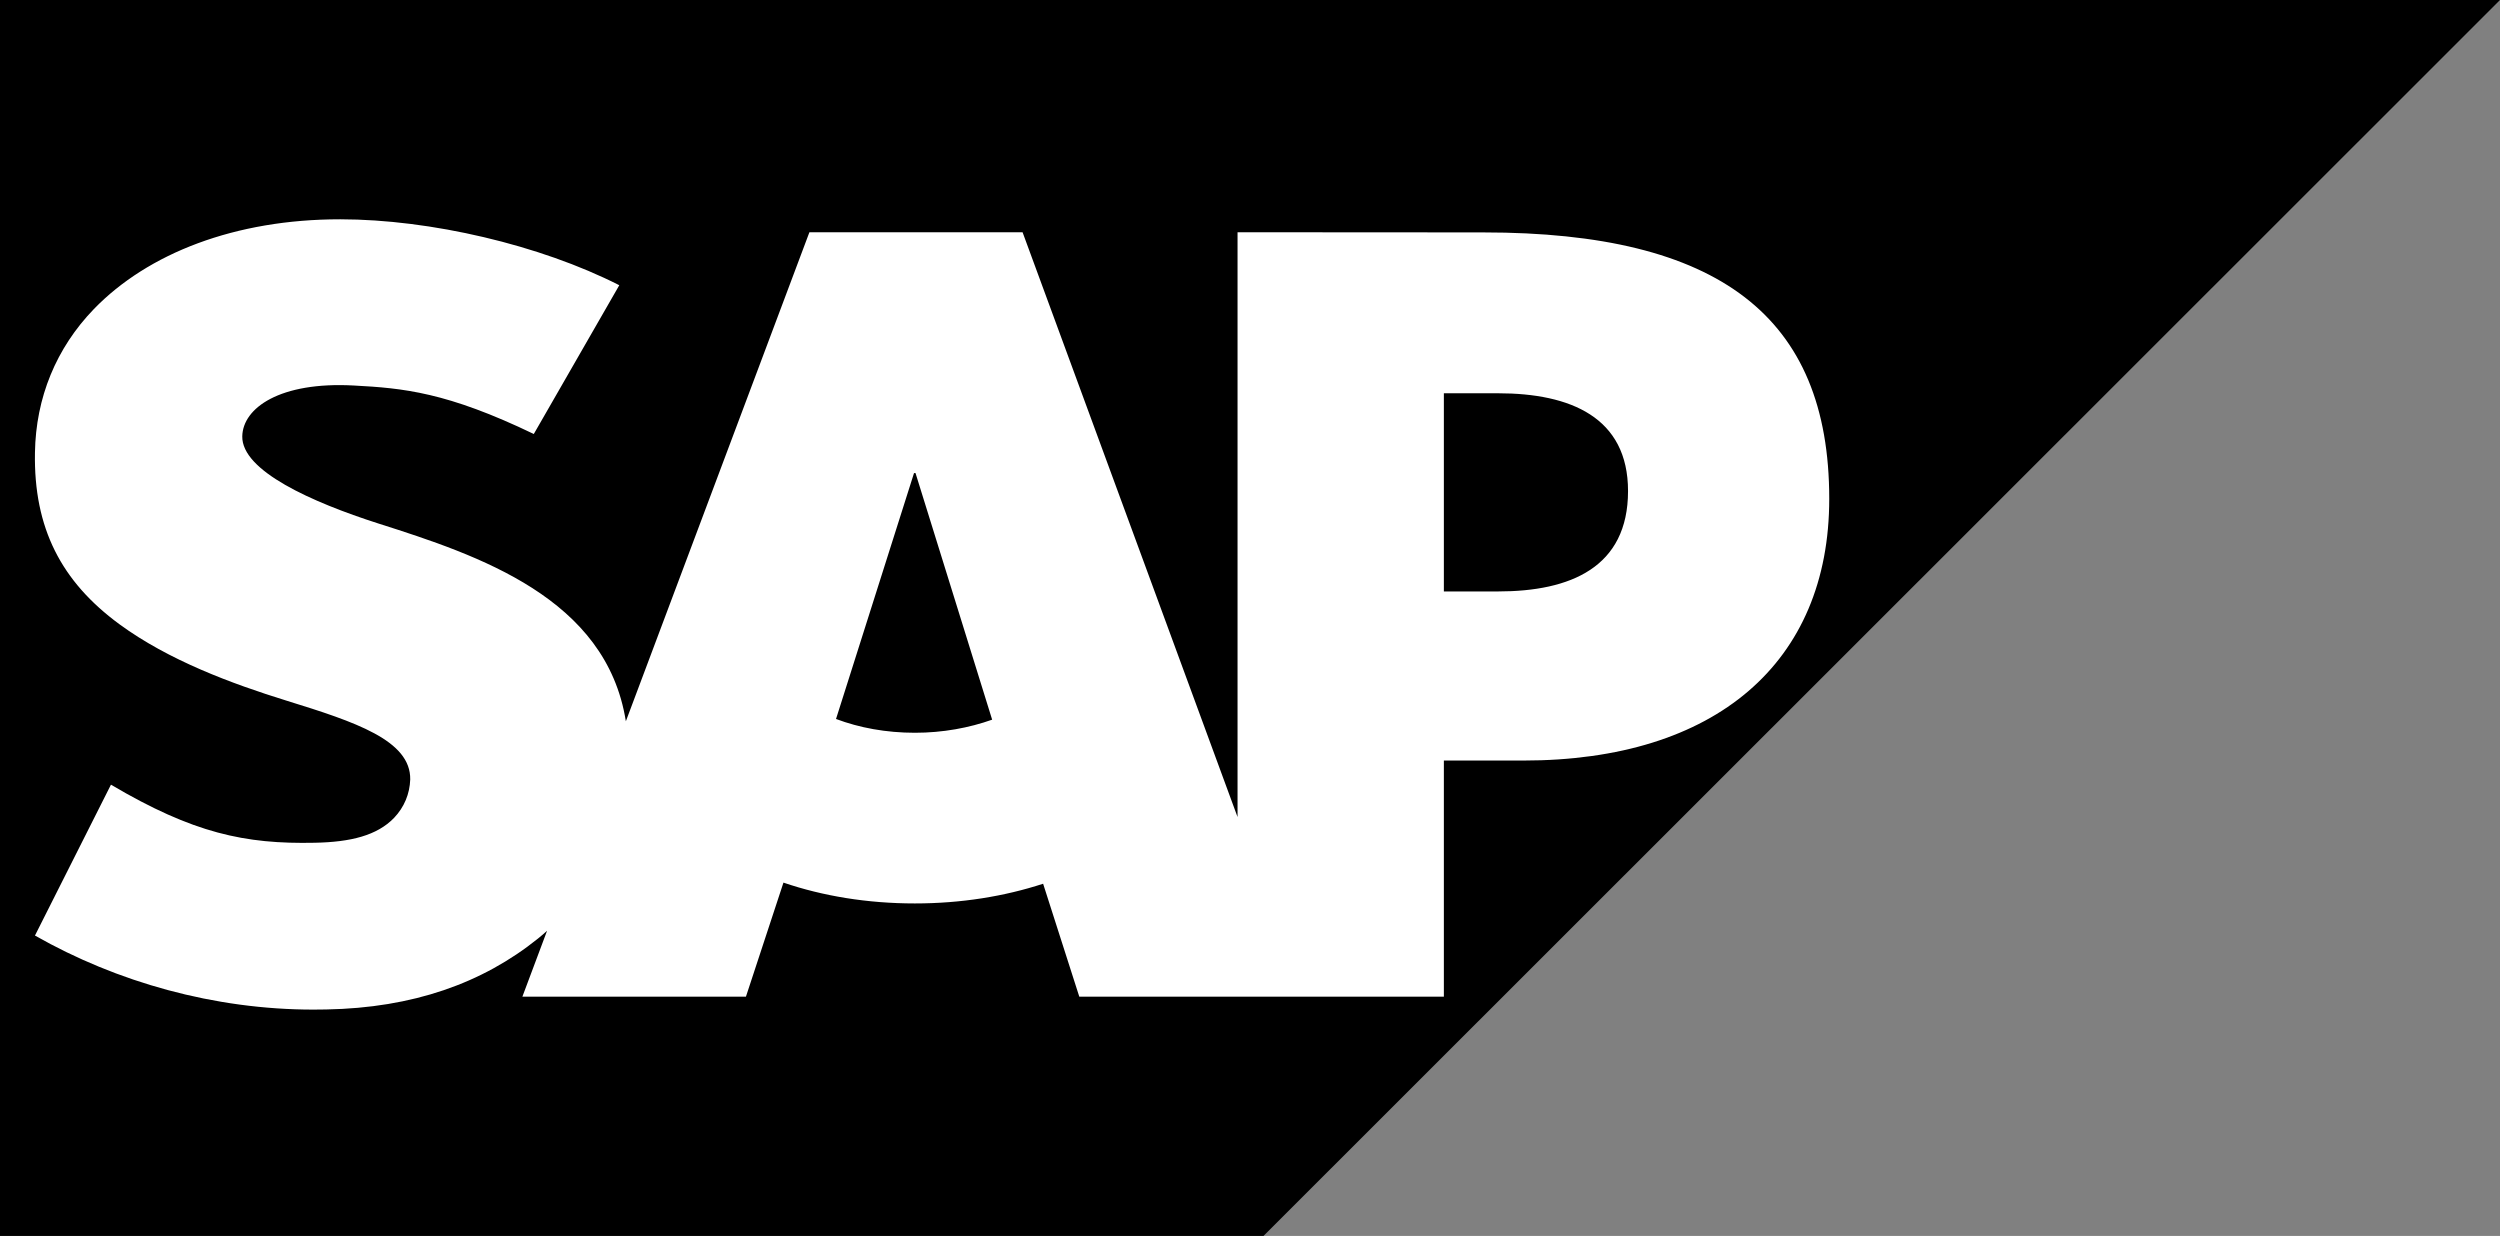 <svg xmlns="http://www.w3.org/2000/svg" width="178" height="88" viewBox="0 0 178 88" fill="none"><rect x="0" y="0" width="178" height="88" fill="#808080" stroke="none"/><g clip-path="url(#clip0_70_1998)"><path fill-rule="evenodd" clip-rule="evenodd" d="M0 88H89.96L178 0H0V88Z" fill="black"></path><path fill-rule="evenodd" clip-rule="evenodd" d="M105.634 16.547L88.113 16.536V58.171L72.807 16.536H57.63L44.561 51.355C43.17 42.576 34.082 39.544 26.933 37.271C22.212 35.756 17.203 33.528 17.25 31.065C17.289 29.043 19.937 27.165 25.182 27.448C28.708 27.635 31.817 27.919 38.006 30.901L44.093 20.308C38.444 17.436 30.639 15.62 24.244 15.614H24.207C16.749 15.614 10.534 18.028 6.681 22.008C3.996 24.788 2.55 28.317 2.489 32.223C2.391 37.595 4.363 41.407 8.505 44.447C12.004 47.011 16.477 48.672 20.42 49.893C25.285 51.4 29.255 52.709 29.208 55.502C29.172 56.518 28.787 57.466 28.055 58.236C26.844 59.485 24.98 59.955 22.408 60.004C17.445 60.108 13.764 59.331 7.9 55.869L2.489 66.611C8.336 69.935 15.26 71.884 22.324 71.884L23.233 71.874C29.383 71.763 34.346 70.012 38.31 66.821C38.537 66.642 38.742 66.457 38.952 66.27L37.194 70.961H53.111L55.782 62.842C58.578 63.797 61.759 64.325 65.138 64.325C68.427 64.325 71.525 63.82 74.27 62.922L76.845 70.961H102.803V54.151H108.463C122.148 54.151 130.242 47.186 130.242 35.515C130.242 22.514 122.377 16.548 105.633 16.548L105.634 16.547ZM65.139 52.173C63.095 52.173 61.178 51.816 59.525 51.191L65.079 33.681H65.184L70.641 51.241C69.001 51.823 67.129 52.173 65.14 52.173H65.139ZM106.663 42.111H102.803V28.001H106.663C111.811 28.001 115.916 29.709 115.916 34.963C115.916 40.399 111.811 42.111 106.663 42.111Z" fill="white"></path></g><defs><clipPath id="clip0_70_1998"><rect width="178" height="88" fill="white"></rect></clipPath></defs></svg>